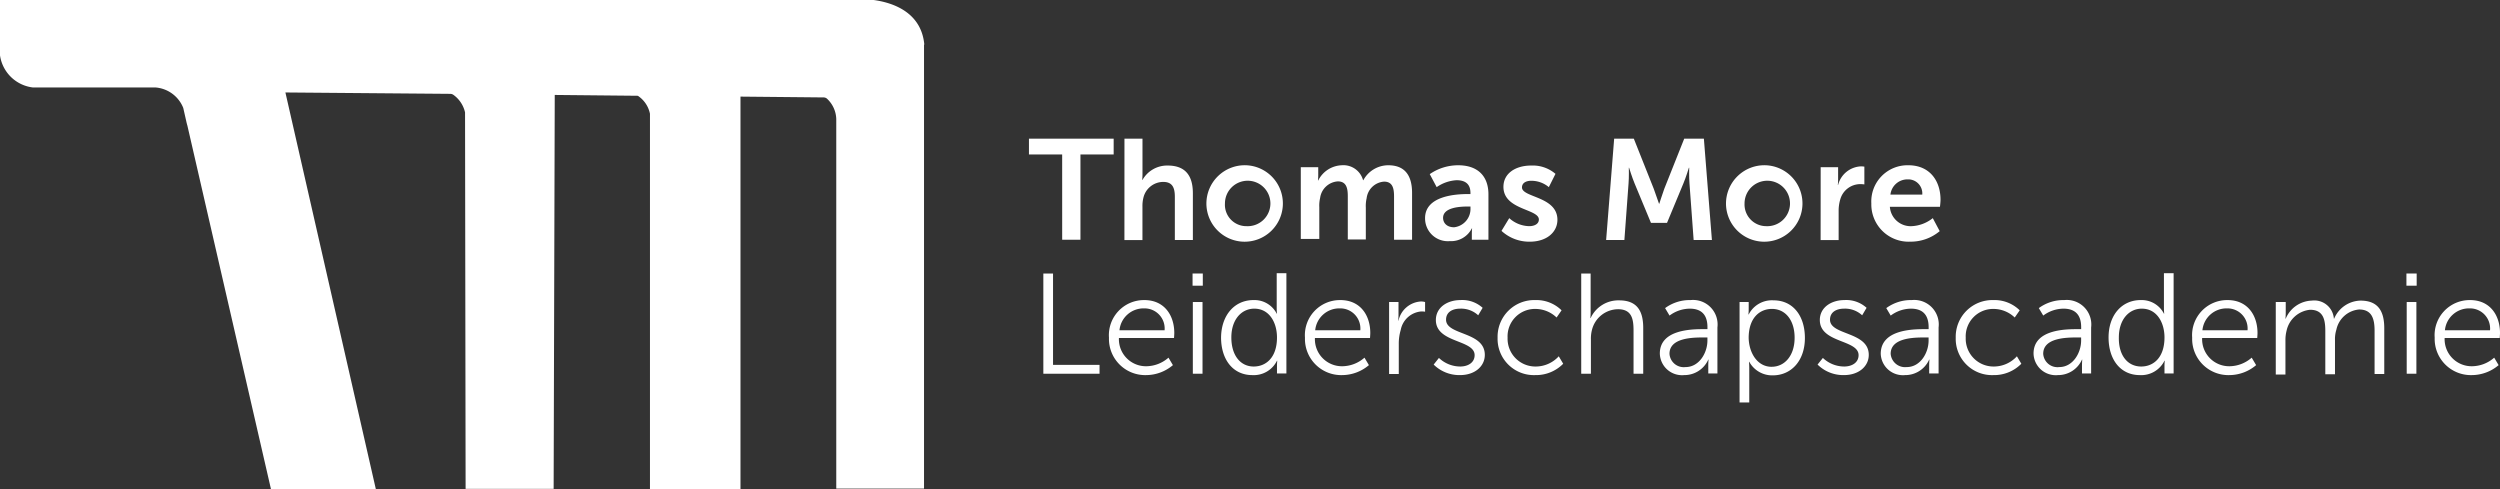 <svg xmlns="http://www.w3.org/2000/svg" width="305.121" height="59.7" viewBox="0 0 305.121 59.7">
  <rect x="0" y="0" width="305.121" height="59.7" fill="#333333" stroke="none"/>
  <g id="tmLnavy" transform="translate(-34.1 -54.1)">
    <g id="Group_5195" data-name="Group 5195" transform="translate(34.1 54.1)">
      <g id="Group_5192" data-name="Group 5192" transform="translate(0)">
        <g id="Group_5191" data-name="Group 5191">
          <path id="Path_3714" data-name="Path 3714" d="M146.911,59.54c-.372-4.021-3.953-5.135-6.183-5.44H34.1v6.757a4.6,4.6,0,0,0,4.021,3.919H53.088a3.975,3.975,0,0,1,3.379,2.5l.405,1.791c.034.135.068.27.1.372l10.2,44.361h12.8L68.933,65.385l20.1.169a.681.681,0,0,1,.372.1,3.6,3.6,0,0,1,1.453,2.162l.068,45.949h10.744l.135-48.077,10.068.1a.258.258,0,0,1,.169.068,3.447,3.447,0,0,1,1.385,2.129h0V113.8h11.048V65.891l10.17.1a.623.623,0,0,1,.405.169,3.531,3.531,0,0,1,1.115,2.466v6.656h0v38.448h10.71V59.54Z" transform="translate(-34.1 -54.1)" fill="#fff"/>
        </g>
      </g>
      <g id="Group_5194" data-name="Group 5194" transform="translate(125.582 16.927)">
        <g id="Group_5193" data-name="Group 5193">
          <path id="Path_3715" data-name="Path 3715" d="M409.854,106.126H405.8V104.2h10.339v1.926h-4.054v10.406h-2.23Z" transform="translate(-405.8 -104.2)" fill="#fff"/>
          <path id="Path_3716" data-name="Path 3716" d="M440.3,104.2h2.2v4.291c0,.439-.034.743-.034.743h.034a3.452,3.452,0,0,1,3.075-1.757c1.96,0,3.075,1.014,3.075,3.379v5.71h-2.2V111.3c0-1.081-.27-1.824-1.419-1.824a2.494,2.494,0,0,0-2.4,1.858,4.122,4.122,0,0,0-.135,1.149v4.088h-2.2Z" transform="translate(-428.644 -104.2)" fill="#fff"/>
          <path id="Path_3717" data-name="Path 3717" d="M474.765,113.8a4.667,4.667,0,1,1-4.865,4.662A4.685,4.685,0,0,1,474.765,113.8Zm.034,7.433a2.774,2.774,0,1,0-2.635-2.77A2.611,2.611,0,0,0,474.8,121.233Z" transform="translate(-448.243 -110.557)" fill="#fff"/>
          <path id="Path_3718" data-name="Path 3718" d="M504,114.036h2.128v1.014a5.47,5.47,0,0,1-.034.608h.034A3.338,3.338,0,0,1,509,113.8a2.484,2.484,0,0,1,2.6,1.824h.034a3.46,3.46,0,0,1,3.041-1.824c1.858,0,2.906,1.047,2.906,3.379v5.71h-2.2v-5.3c0-1.014-.2-1.791-1.216-1.791a2.3,2.3,0,0,0-2.129,2.027,4.162,4.162,0,0,0-.1,1.149v3.885h-2.2v-5.3c0-.946-.169-1.791-1.216-1.791a2.334,2.334,0,0,0-2.162,2.027,4.036,4.036,0,0,0-.1,1.115v3.885H504Z" transform="translate(-470.822 -110.557)" fill="#fff"/>
          <path id="Path_3719" data-name="Path 3719" d="M554.136,117.314h.3v-.135c0-1.183-.743-1.554-1.689-1.554a4.694,4.694,0,0,0-2.433.845l-.845-1.588a6.078,6.078,0,0,1,3.48-1.081c2.331,0,3.683,1.284,3.683,3.548v5.541h-2.027v-.743c0-.338.034-.642.034-.642h-.034a2.844,2.844,0,0,1-2.7,1.554,2.777,2.777,0,0,1-3.007-2.77C548.866,117.516,552.684,117.314,554.136,117.314Zm-1.689,4.054a2.258,2.258,0,0,0,1.993-2.331v-.2h-.372c-1.115,0-2.973.169-2.973,1.385C551.1,120.827,551.535,121.368,552.447,121.368Z" transform="translate(-500.552 -110.557)" fill="#fff"/>
          <path id="Path_3720" data-name="Path 3720" d="M577.446,120.319a3.732,3.732,0,0,0,2.433.98c.642,0,1.183-.27,1.183-.811,0-1.318-4.325-1.149-4.325-3.987,0-1.656,1.487-2.6,3.379-2.6a4.256,4.256,0,0,1,2.973,1.014l-.811,1.622a3.307,3.307,0,0,0-2.162-.777c-.574,0-1.115.236-1.115.811,0,1.25,4.325,1.081,4.325,3.953,0,1.487-1.284,2.669-3.379,2.669a4.986,4.986,0,0,1-3.446-1.318Z" transform="translate(-518.827 -110.623)" fill="#fff"/>
          <path id="Path_3721" data-name="Path 3721" d="M615.28,104.2h2.4l2.433,6.115c.27.743.642,1.824.642,1.824h.034s.338-1.081.608-1.824l2.433-6.115h2.4l.98,12.366h-2.23l-.507-6.892c-.068-.811-.034-1.926-.034-1.926H624.4s-.372,1.216-.676,1.926l-1.993,4.8h-1.96l-1.993-4.8c-.3-.71-.676-1.926-.676-1.926h-.034s.034,1.115-.034,1.926l-.507,6.892H614.3Z" transform="translate(-543.856 -104.2)" fill="#fff"/>
          <path id="Path_3722" data-name="Path 3722" d="M662.465,113.8a4.667,4.667,0,1,1-4.865,4.662A4.685,4.685,0,0,1,662.465,113.8Zm.034,7.433a2.774,2.774,0,1,0-2.635-2.77A2.65,2.65,0,0,0,662.5,121.233Z" transform="translate(-572.527 -110.557)" fill="#fff"/>
          <path id="Path_3723" data-name="Path 3723" d="M691.8,114.3h2.128v1.52c0,.338-.034.642-.034.642h.034a3.016,3.016,0,0,1,2.8-2.264,2.828,2.828,0,0,1,.405.034V116.4a4.03,4.03,0,0,0-.507-.034,2.542,2.542,0,0,0-2.433,1.858,4.869,4.869,0,0,0-.2,1.453v3.514h-2.2Z" transform="translate(-595.172 -110.821)" fill="#fff"/>
          <path id="Path_3724" data-name="Path 3724" d="M714.627,113.8c2.568,0,3.919,1.858,3.919,4.223,0,.27-.068.845-.068.845h-6.115a2.54,2.54,0,0,0,2.669,2.365,4.448,4.448,0,0,0,2.568-.98l.845,1.588a5.511,5.511,0,0,1-3.581,1.284,4.552,4.552,0,0,1-4.764-4.662A4.419,4.419,0,0,1,714.627,113.8Zm1.689,3.581a1.712,1.712,0,0,0-1.757-1.858,2.09,2.09,0,0,0-2.128,1.858Z" transform="translate(-607.289 -110.557)" fill="#fff"/>
          <path id="Path_3725" data-name="Path 3725" d="M410.9,152.9h1.216v11.149h5.676v1.081h-6.859V152.9Z" transform="translate(-409.177 -136.446)" fill="#fff"/>
          <path id="Path_3726" data-name="Path 3726" d="M439.025,162.5c2.433,0,3.649,1.858,3.649,4.021,0,.2-.034.608-.034.608h-6.723a3.3,3.3,0,0,0,3.379,3.446,4.164,4.164,0,0,0,2.669-1.047l.541.912a5.072,5.072,0,0,1-3.243,1.216,4.42,4.42,0,0,1-4.561-4.561A4.281,4.281,0,0,1,439.025,162.5Zm2.466,3.683a2.456,2.456,0,0,0-2.5-2.669,2.956,2.956,0,0,0-3.007,2.669Z" transform="translate(-424.936 -142.803)" fill="#fff"/>
          <path id="Path_3727" data-name="Path 3727" d="M464.9,152.9h1.25v1.487H464.9Zm.034,3.48h1.182v8.751h-1.182Z" transform="translate(-444.932 -136.446)" fill="#fff"/>
          <path id="Path_3728" data-name="Path 3728" d="M479.153,156.077a3.044,3.044,0,0,1,2.838,1.656h.034s-.034-.3-.034-.676V152.8h1.183v12.231h-1.149v-.912a5.735,5.735,0,0,1,.034-.642h-.034a3.158,3.158,0,0,1-3.007,1.757c-2.365,0-3.818-1.892-3.818-4.595C475.234,157.9,476.856,156.077,479.153,156.077Zm.034,8.109c1.453,0,2.838-1.047,2.838-3.548,0-1.791-.912-3.514-2.77-3.514-1.554,0-2.8,1.318-2.8,3.514S477.565,164.186,479.187,164.186Z" transform="translate(-451.753 -136.38)" fill="#fff"/>
          <path id="Path_3729" data-name="Path 3729" d="M509.825,162.5c2.433,0,3.649,1.858,3.649,4.021,0,.2-.034.608-.034.608h-6.723a3.3,3.3,0,0,0,3.379,3.446,4.164,4.164,0,0,0,2.669-1.047l.541.912a5.072,5.072,0,0,1-3.243,1.216,4.42,4.42,0,0,1-4.561-4.561A4.281,4.281,0,0,1,509.825,162.5Zm2.433,3.683a2.456,2.456,0,0,0-2.5-2.669,2.956,2.956,0,0,0-3.007,2.669Z" transform="translate(-471.815 -142.803)" fill="#fff"/>
          <path id="Path_3730" data-name="Path 3730" d="M535.8,163.068h1.182v1.554c0,.372-.034.71-.034.71h.034a2.973,2.973,0,0,1,2.77-2.331,1.976,1.976,0,0,1,.473.068v1.182a3,3,0,0,0-.439-.034,2.78,2.78,0,0,0-2.534,2.264,5.828,5.828,0,0,0-.237,1.689v3.683h-1.182v-8.784Z" transform="translate(-491.878 -143.134)" fill="#fff"/>
          <path id="Path_3731" data-name="Path 3731" d="M552.642,169.561a3.784,3.784,0,0,0,2.6,1.047c.946,0,1.757-.473,1.757-1.385,0-1.926-4.73-1.453-4.73-4.291,0-1.554,1.419-2.433,3.007-2.433a3.688,3.688,0,0,1,2.7.946l-.541.912a3.075,3.075,0,0,0-2.2-.811c-.878,0-1.723.372-1.723,1.351,0,1.926,4.73,1.419,4.73,4.291,0,1.419-1.25,2.466-3.007,2.466A4.449,4.449,0,0,1,552,170.372Z" transform="translate(-502.605 -142.803)" fill="#fff"/>
          <path id="Path_3732" data-name="Path 3732" d="M579.695,162.5a4.373,4.373,0,0,1,3.21,1.25l-.608.878a3.752,3.752,0,0,0-2.568-1.047,3.346,3.346,0,0,0-3.412,3.514,3.393,3.393,0,0,0,3.446,3.514,3.808,3.808,0,0,0,2.8-1.25l.541.912a4.658,4.658,0,0,1-3.412,1.385,4.428,4.428,0,0,1-4.595-4.561A4.475,4.475,0,0,1,579.695,162.5Z" transform="translate(-517.9 -142.803)" fill="#fff"/>
          <path id="Path_3733" data-name="Path 3733" d="M605.2,152.9h1.183v4.73c0,.405-.034.71-.034.71h.034a3.723,3.723,0,0,1,3.48-2.162c2.162,0,2.939,1.25,2.939,3.379v5.575h-1.182V159.86c0-1.385-.2-2.6-1.892-2.6a3.309,3.309,0,0,0-3.176,2.5,4.217,4.217,0,0,0-.135,1.183v4.189h-1.182V152.9Z" transform="translate(-537.831 -136.446)" fill="#fff"/>
          <path id="Path_3734" data-name="Path 3734" d="M639.038,166.048h.473v-.237c0-1.689-.912-2.264-2.162-2.264a4.181,4.181,0,0,0-2.466.845l-.541-.912a5.057,5.057,0,0,1,3.108-.98,2.993,2.993,0,0,1,3.277,3.345v5.608h-1.115v-.946c0-.439.034-.743.034-.743h-.034a3.188,3.188,0,0,1-2.939,1.892,2.71,2.71,0,0,1-2.973-2.6C633.666,166.115,637.517,166.048,639.038,166.048Zm-2.2,4.629c1.656,0,2.669-1.723,2.669-3.243v-.372H639c-1.385,0-4.122.068-4.122,1.993A1.744,1.744,0,0,0,636.842,170.676Z" transform="translate(-556.701 -142.803)" fill="#fff"/>
          <path id="Path_3735" data-name="Path 3735" d="M662.5,162.8h1.115v.845c0,.372-.034.676-.034.676h.034a3.179,3.179,0,0,1,3.041-1.723c2.365,0,3.818,1.892,3.818,4.595,0,2.77-1.656,4.561-3.919,4.561a3.181,3.181,0,0,1-2.872-1.656h-.034s.034.3.034.777v4.189H662.5Zm3.919,7.906c1.554,0,2.8-1.318,2.8-3.548,0-2.129-1.115-3.514-2.77-3.514-1.453,0-2.838,1.047-2.838,3.548C663.649,168.952,664.629,170.709,666.419,170.709Z" transform="translate(-575.771 -142.869)" fill="#fff"/>
          <path id="Path_3736" data-name="Path 3736" d="M691.342,169.561a3.784,3.784,0,0,0,2.6,1.047c.946,0,1.757-.473,1.757-1.385,0-1.926-4.73-1.453-4.73-4.291,0-1.554,1.419-2.433,3.007-2.433a3.687,3.687,0,0,1,2.7.946l-.541.912a3.075,3.075,0,0,0-2.2-.811c-.878,0-1.723.372-1.723,1.351,0,1.926,4.73,1.419,4.73,4.291,0,1.419-1.25,2.466-3.007,2.466a4.449,4.449,0,0,1-3.243-1.284Z" transform="translate(-594.444 -142.803)" fill="#fff"/>
          <path id="Path_3737" data-name="Path 3737" d="M718.872,166.048h.473v-.237c0-1.689-.912-2.264-2.162-2.264a4.181,4.181,0,0,0-2.466.845l-.541-.912a5.058,5.058,0,0,1,3.108-.98,2.993,2.993,0,0,1,3.277,3.345v5.608h-1.149v-.946c0-.439.034-.743.034-.743h-.034a3.188,3.188,0,0,1-2.939,1.892,2.71,2.71,0,0,1-2.973-2.6C713.5,166.115,717.352,166.048,718.872,166.048Zm-2.2,4.629c1.656,0,2.669-1.723,2.669-3.243v-.372h-.507c-1.385,0-4.122.068-4.122,1.993A1.765,1.765,0,0,0,716.676,170.676Z" transform="translate(-609.541 -142.803)" fill="#fff"/>
          <path id="Path_3738" data-name="Path 3738" d="M745.195,162.5a4.374,4.374,0,0,1,3.21,1.25l-.608.878a3.752,3.752,0,0,0-2.568-1.047,3.346,3.346,0,0,0-3.412,3.514,3.393,3.393,0,0,0,3.446,3.514,3.808,3.808,0,0,0,2.8-1.25l.541.912a4.658,4.658,0,0,1-3.412,1.385,4.428,4.428,0,0,1-4.595-4.561A4.475,4.475,0,0,1,745.195,162.5Z" transform="translate(-627.485 -142.803)" fill="#fff"/>
          <path id="Path_3739" data-name="Path 3739" d="M774.038,166.048h.473v-.237c0-1.689-.912-2.264-2.162-2.264a4.181,4.181,0,0,0-2.466.845l-.541-.912a5.057,5.057,0,0,1,3.108-.98,2.993,2.993,0,0,1,3.277,3.345v5.608h-1.115v-.946c0-.439.034-.743.034-.743h-.034a3.188,3.188,0,0,1-2.939,1.892,2.71,2.71,0,0,1-2.973-2.6C768.666,166.115,772.517,166.048,774.038,166.048Zm-2.2,4.629c1.656,0,2.669-1.723,2.669-3.243v-.372H774c-1.385,0-4.122.068-4.122,1.993A1.744,1.744,0,0,0,771.842,170.676Z" transform="translate(-646.09 -142.803)" fill="#fff"/>
          <path id="Path_3740" data-name="Path 3740" d="M799.719,156.077a3.044,3.044,0,0,1,2.838,1.656h.034s-.034-.3-.034-.676V152.8h1.183v12.231h-1.115v-.912a5.73,5.73,0,0,1,.034-.642h-.034a3.158,3.158,0,0,1-3.007,1.757c-2.365,0-3.818-1.892-3.818-4.595C795.8,157.9,797.422,156.077,799.719,156.077Zm.068,8.109c1.453,0,2.838-1.047,2.838-3.548,0-1.791-.912-3.514-2.77-3.514-1.554,0-2.8,1.318-2.8,3.514C797.016,162.834,798.131,164.186,799.787,164.186Z" transform="translate(-664.035 -136.38)" fill="#fff"/>
          <path id="Path_3741" data-name="Path 3741" d="M830.325,162.5c2.433,0,3.649,1.858,3.649,4.021,0,.2-.034.608-.034.608h-6.723a3.3,3.3,0,0,0,3.379,3.446,4.164,4.164,0,0,0,2.669-1.047l.541.912a5.072,5.072,0,0,1-3.243,1.216A4.42,4.42,0,0,1,826,167.095,4.281,4.281,0,0,1,830.325,162.5Zm2.433,3.683a2.456,2.456,0,0,0-2.5-2.669,2.956,2.956,0,0,0-3.007,2.669Z" transform="translate(-684.031 -142.803)" fill="#fff"/>
          <path id="Path_3742" data-name="Path 3742" d="M856.234,162.869h1.182v1.318c0,.372-.034.71-.034.71h.034a3.572,3.572,0,0,1,3.176-2.2,2.394,2.394,0,0,1,2.7,2.2h.034a3.582,3.582,0,0,1,3.21-2.2c2.129,0,2.906,1.25,2.906,3.379v5.575h-1.183v-5.271c0-1.419-.3-2.6-1.892-2.6a3.114,3.114,0,0,0-2.77,2.466,3.815,3.815,0,0,0-.169,1.284v4.156h-1.182v-5.271c0-1.318-.2-2.6-1.858-2.6a3.258,3.258,0,0,0-2.872,2.568,4.537,4.537,0,0,0-.135,1.183v4.156H856.2v-8.852Z" transform="translate(-704.028 -142.935)" fill="#fff"/>
          <path id="Path_3743" data-name="Path 3743" d="M903.4,152.9h1.25v1.487H903.4Zm.034,3.48h1.182v8.751h-1.182Z" transform="translate(-735.281 -136.446)" fill="#fff"/>
          <path id="Path_3744" data-name="Path 3744" d="M917.925,162.5c2.433,0,3.649,1.858,3.649,4.021,0,.2-.034.608-.034.608h-6.723a3.3,3.3,0,0,0,3.379,3.446,4.164,4.164,0,0,0,2.669-1.047l.541.912a5.072,5.072,0,0,1-3.243,1.216,4.42,4.42,0,0,1-4.561-4.561A4.281,4.281,0,0,1,917.925,162.5Zm2.433,3.683a2.456,2.456,0,0,0-2.5-2.669,2.956,2.956,0,0,0-3.007,2.669Z" transform="translate(-742.035 -142.803)" fill="#fff"/>
        </g>
      </g>
    </g>
  </g>
</svg>
